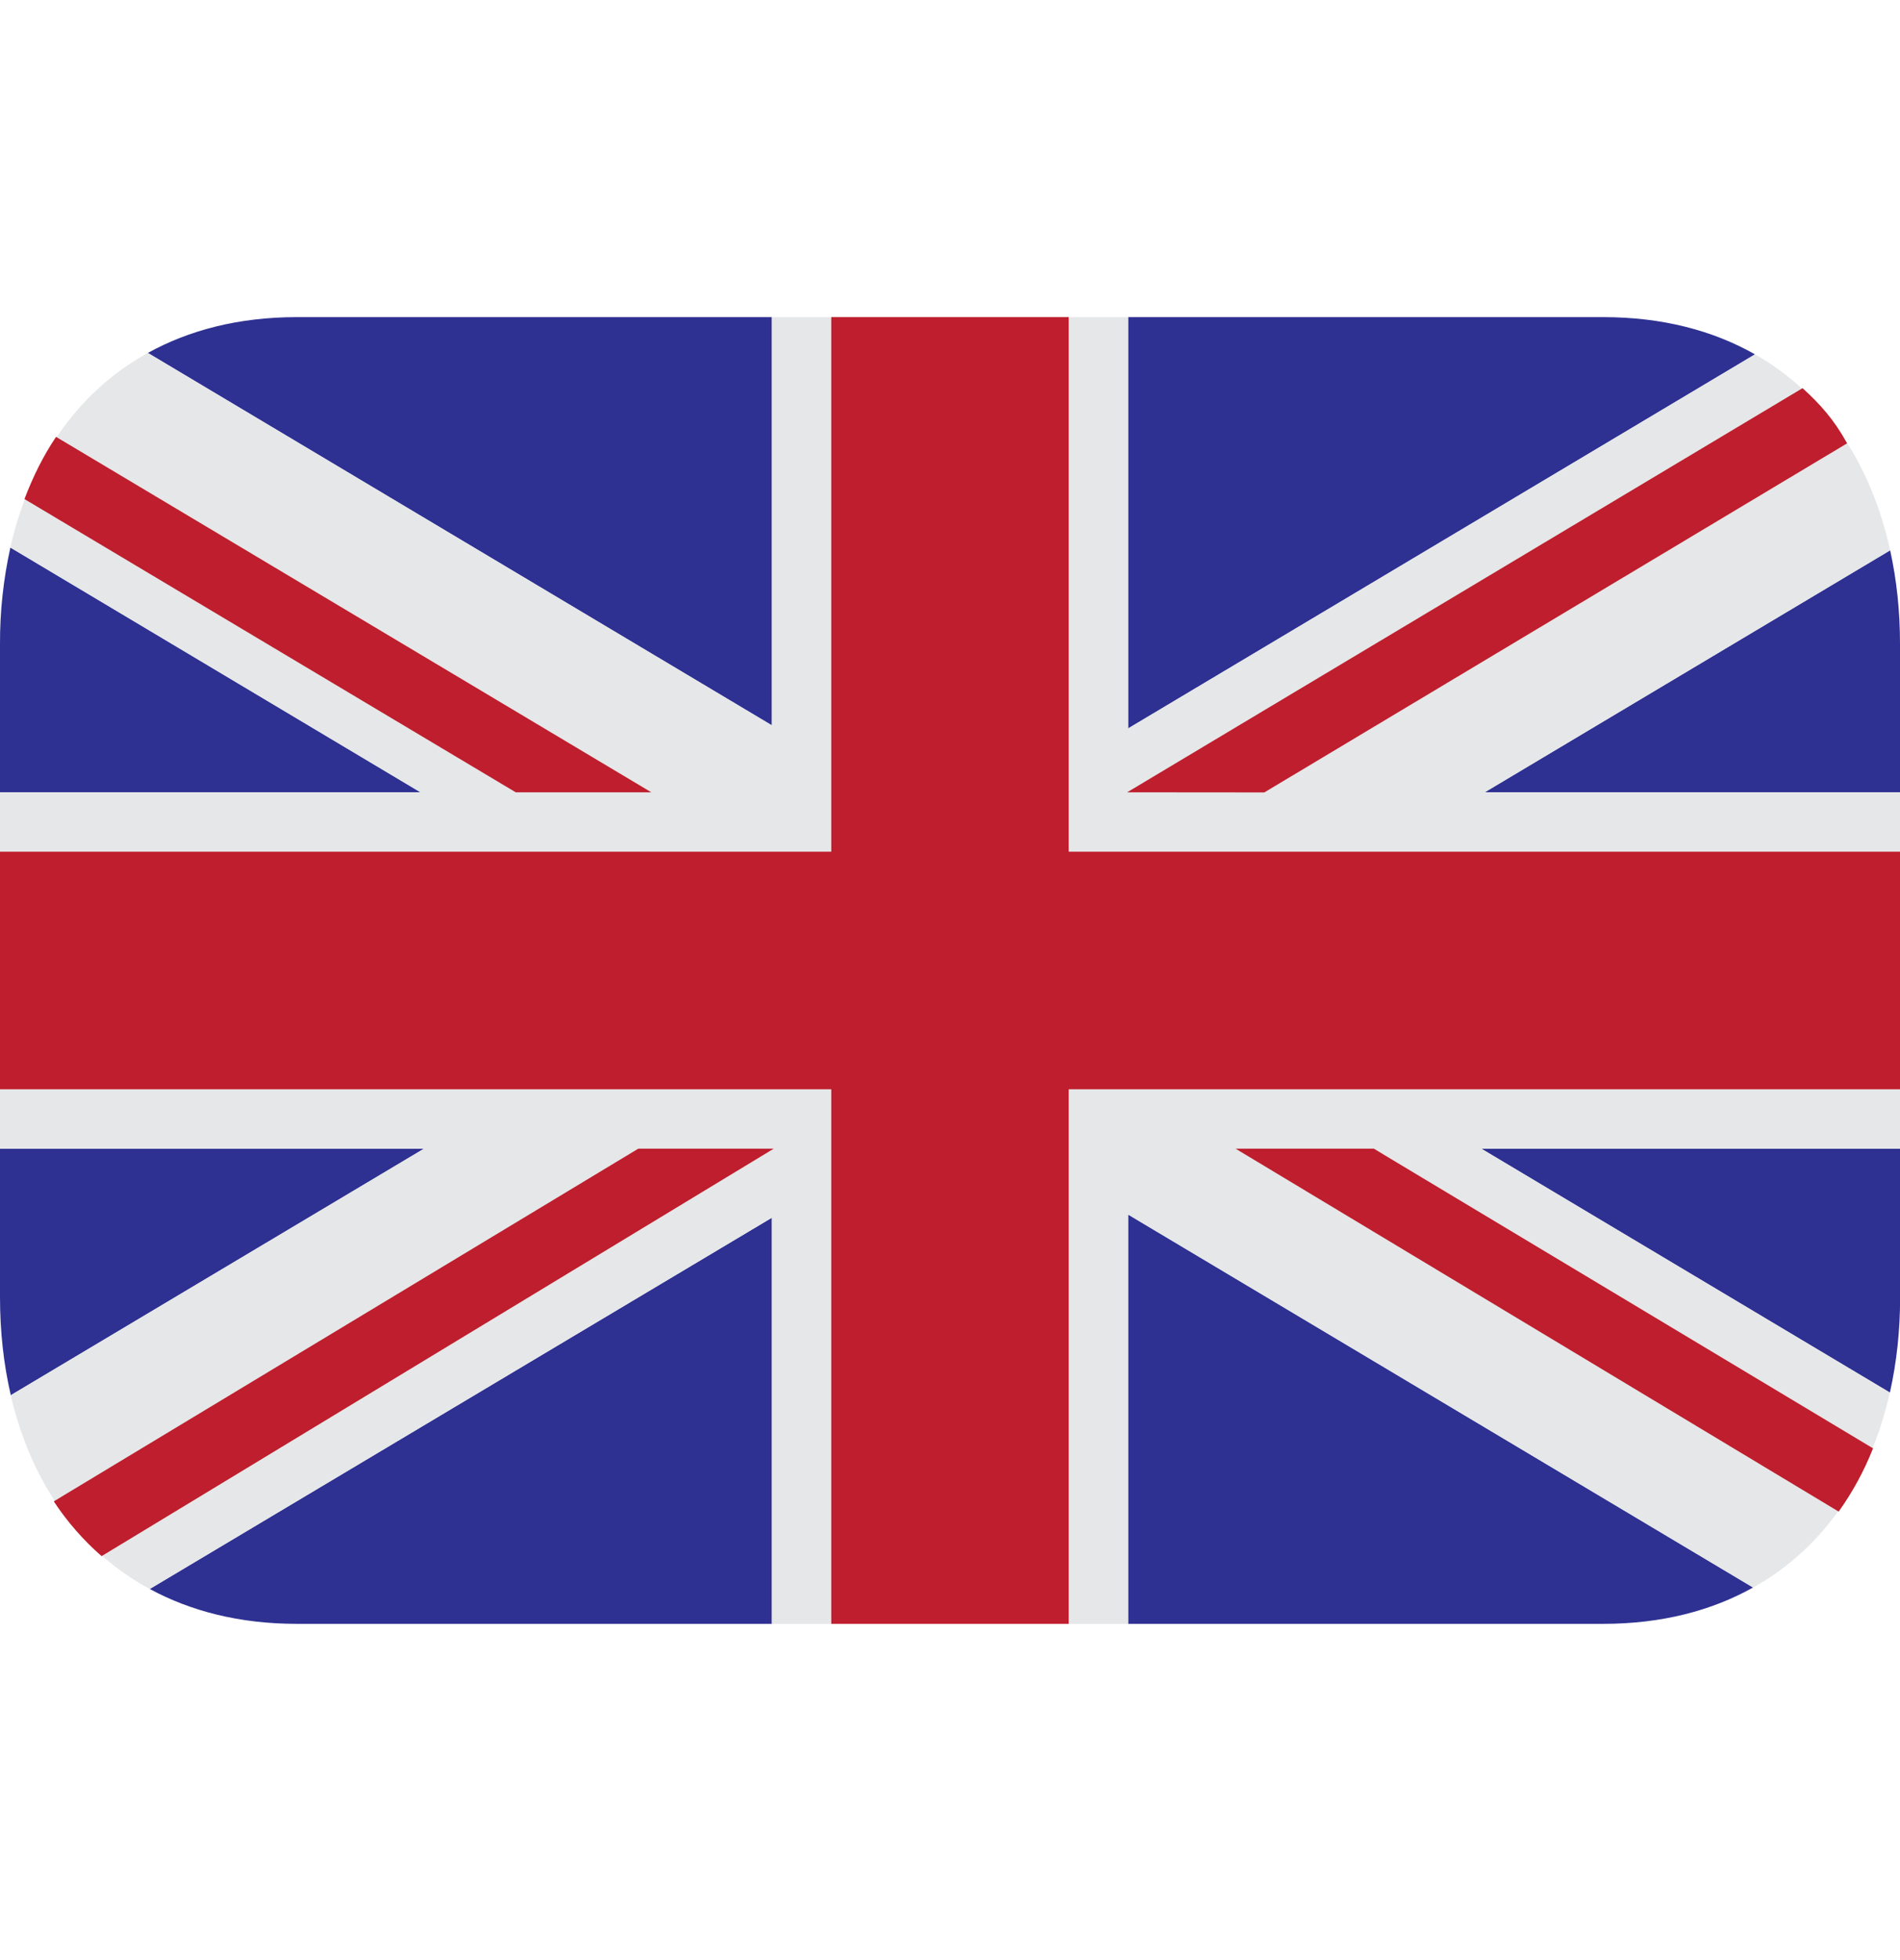<svg width="32" height="33" viewBox="0 0 32 33" fill="none" xmlns="http://www.w3.org/2000/svg">
<g clip-path="url(#clip0_444_2441)">
<path d="M19 27.339H27C27.989 27.339 28.829 27.116 29.526 26.727L19 20.448V27.339ZM31.83 23.444C31.944 22.935 32.002 22.397 32.002 21.838V19.338H24.947L31.828 23.444M0.175 9.218C0.057 9.75 -0.002 10.294 5.93792e-05 10.839V13.339H7.082L0.175 9.218ZM13 5.339H5C4.019 5.339 3.184 5.559 2.49 5.942L13 12.212V5.339ZM2.522 26.752C3.21 27.124 4.033 27.339 5 27.339H13V20.501L2.522 26.752ZM5.93792e-05 19.339V21.839C5.93792e-05 22.414 0.061 22.969 0.182 23.49L7.141 19.339H5.93792e-05ZM29.558 5.966C28.855 5.567 28.003 5.339 27 5.339H19V12.264L29.558 5.966ZM32 13.339V10.839C32 10.292 31.944 9.764 31.834 9.265L25.006 13.339H32Z" fill="#2E3192"/>
<path d="M25.006 13.339L31.834 9.265C31.521 7.833 30.759 6.648 29.558 5.966L19 12.264V5.339H18V14.339H32V13.339H25.006ZM0 18.339V19.339H7.141L0.181 23.49C0.512 24.918 1.297 26.09 2.522 26.752L13 20.501V27.339H14V18.339H0ZM32 18.339H18V27.339H19V20.448L29.526 26.728C30.736 26.054 31.508 24.875 31.828 23.445L24.947 19.339H32V18.339ZM13 5.339V12.212L2.49 5.942C1.274 6.612 0.498 7.789 0.174 9.218L7.082 13.339H0V14.339H14V5.339H13Z" fill="#E6E7E8"/>
<path d="M18 14.339V5.339H14V14.339H0V18.339H14V27.339H18V18.339H32V14.339H18Z" fill="#BE1E2D"/>
<path d="M10.969 13.339L0.944 7.355C0.728 7.675 0.555 8.027 0.412 8.402L8.686 13.339H10.967M31.545 24.384L23.138 19.339H20.81L30.967 25.449C31.202 25.12 31.396 24.763 31.545 24.386M30.359 6.535L18.984 13.339L21.294 13.341L31.109 7.464C30.89 7.066 30.659 6.809 30.359 6.535ZM0.906 25.277C1.131 25.619 1.402 25.929 1.711 26.199L13.031 19.339H10.75L0.906 25.277Z" fill="#BE1E2D"/>
</g>
<defs>
<clipPath id="clip0_444_2441">
<rect width="32" height="32" fill="white" transform="translate(0 0.339)"/>
</clipPath>
</defs>
</svg>
